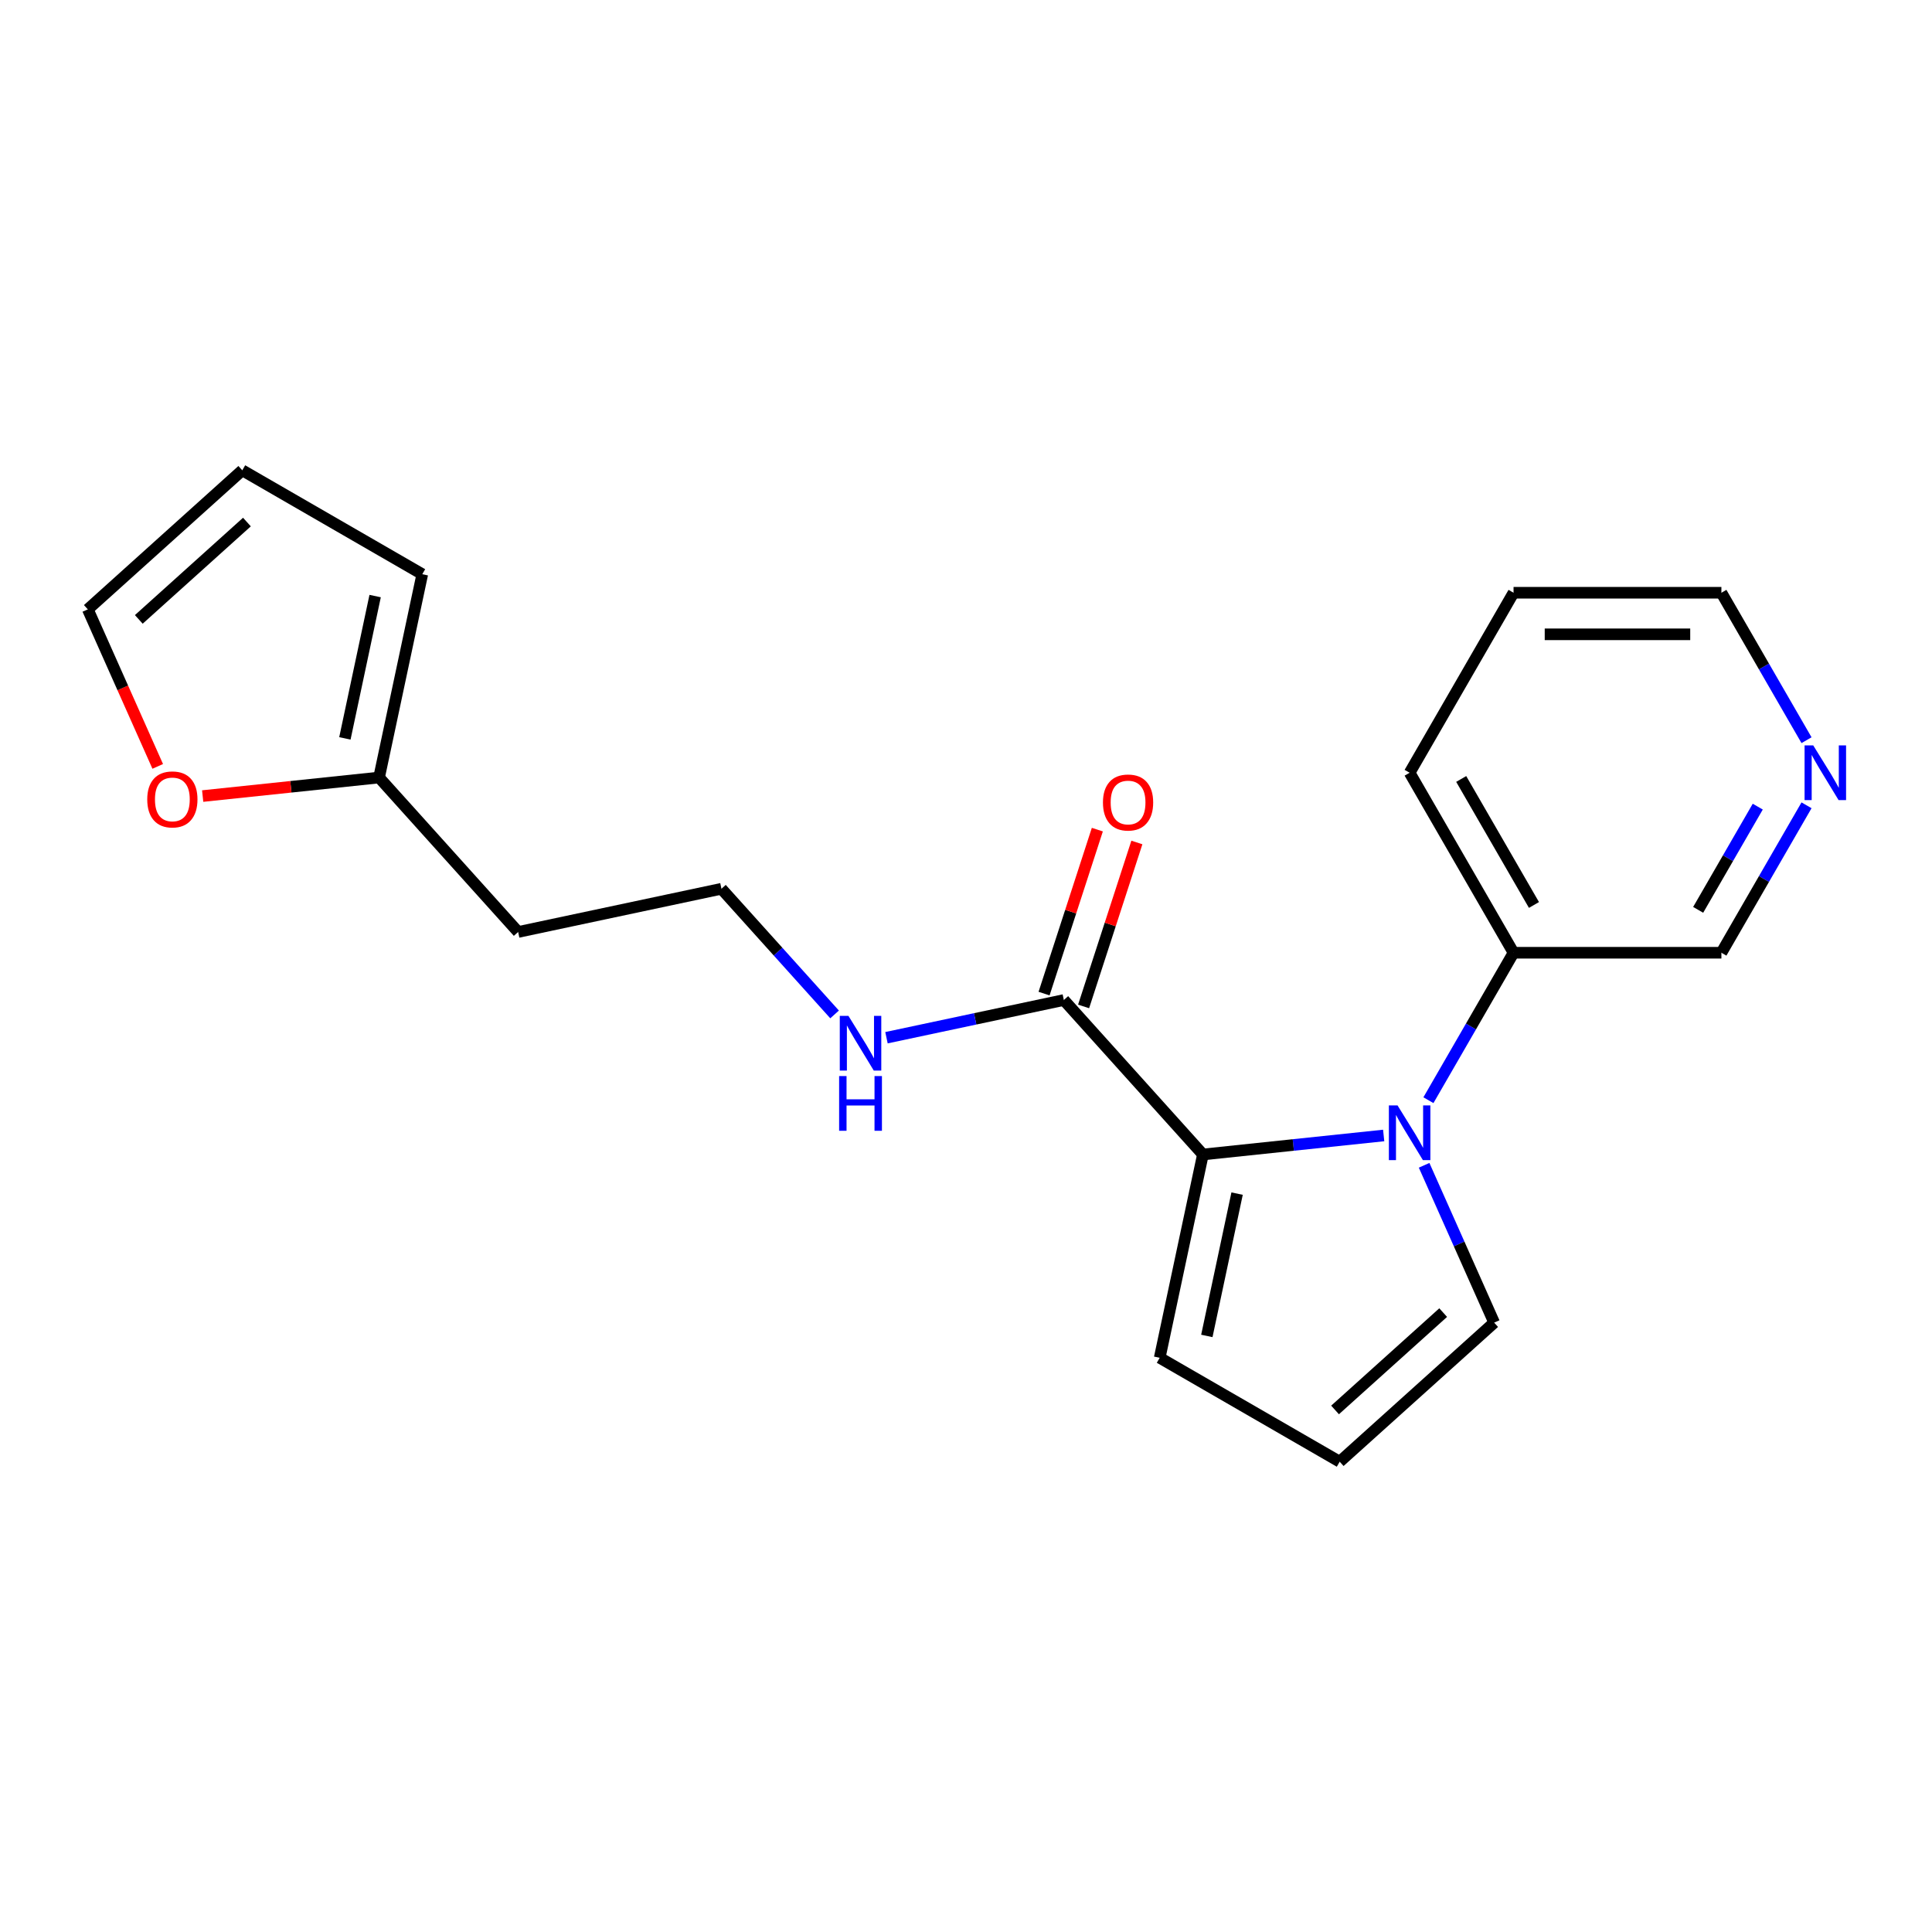 <?xml version='1.0' encoding='iso-8859-1'?>
<svg version='1.1' baseProfile='full'
              xmlns='http://www.w3.org/2000/svg'
                      xmlns:rdkit='http://www.rdkit.org/xml'
                      xmlns:xlink='http://www.w3.org/1999/xlink'
                  xml:space='preserve'
width='1000px' height='1000px' viewBox='0 0 1000 1000'>
<!-- END OF HEADER -->
<rect style='opacity:1.0;fill:#FFFFFF;stroke:none' width='1000' height='1000' x='0' y='0'> </rect>
<path class='bond-0' d='M 716.189,587.722 L 669.408,592.639' style='fill:none;fill-rule:evenodd;stroke:#0000FF;stroke-width:6px;stroke-linecap:butt;stroke-linejoin:miter;stroke-opacity:1' />
<path class='bond-0' d='M 669.408,592.639 L 622.626,597.556' style='fill:none;fill-rule:evenodd;stroke:#000000;stroke-width:6px;stroke-linecap:butt;stroke-linejoin:miter;stroke-opacity:1' />
<path class='bond-2' d='M 737.121,603.16 L 755.249,643.876' style='fill:none;fill-rule:evenodd;stroke:#0000FF;stroke-width:6px;stroke-linecap:butt;stroke-linejoin:miter;stroke-opacity:1' />
<path class='bond-2' d='M 755.249,643.876 L 773.376,684.592' style='fill:none;fill-rule:evenodd;stroke:#000000;stroke-width:6px;stroke-linecap:butt;stroke-linejoin:miter;stroke-opacity:1' />
<path class='bond-5' d='M 739.347,569.461 L 761.378,531.301' style='fill:none;fill-rule:evenodd;stroke:#0000FF;stroke-width:6px;stroke-linecap:butt;stroke-linejoin:miter;stroke-opacity:1' />
<path class='bond-5' d='M 761.378,531.301 L 783.41,493.142' style='fill:none;fill-rule:evenodd;stroke:#000000;stroke-width:6px;stroke-linecap:butt;stroke-linejoin:miter;stroke-opacity:1' />
<path class='bond-1' d='M 622.626,597.556 L 550.64,517.607' style='fill:none;fill-rule:evenodd;stroke:#000000;stroke-width:6px;stroke-linecap:butt;stroke-linejoin:miter;stroke-opacity:1' />
<path class='bond-3' d='M 622.626,597.556 L 600.259,702.787' style='fill:none;fill-rule:evenodd;stroke:#000000;stroke-width:6px;stroke-linecap:butt;stroke-linejoin:miter;stroke-opacity:1' />
<path class='bond-3' d='M 640.317,617.814 L 624.66,691.476' style='fill:none;fill-rule:evenodd;stroke:#000000;stroke-width:6px;stroke-linecap:butt;stroke-linejoin:miter;stroke-opacity:1' />
<path class='bond-8' d='M 560.871,520.931 L 574.659,478.498' style='fill:none;fill-rule:evenodd;stroke:#000000;stroke-width:6px;stroke-linecap:butt;stroke-linejoin:miter;stroke-opacity:1' />
<path class='bond-8' d='M 574.659,478.498 L 588.446,436.064' style='fill:none;fill-rule:evenodd;stroke:#FF0000;stroke-width:6px;stroke-linecap:butt;stroke-linejoin:miter;stroke-opacity:1' />
<path class='bond-8' d='M 540.408,514.282 L 554.196,471.849' style='fill:none;fill-rule:evenodd;stroke:#000000;stroke-width:6px;stroke-linecap:butt;stroke-linejoin:miter;stroke-opacity:1' />
<path class='bond-8' d='M 554.196,471.849 L 567.983,429.415' style='fill:none;fill-rule:evenodd;stroke:#FF0000;stroke-width:6px;stroke-linecap:butt;stroke-linejoin:miter;stroke-opacity:1' />
<path class='bond-13' d='M 550.64,517.607 L 504.739,527.363' style='fill:none;fill-rule:evenodd;stroke:#000000;stroke-width:6px;stroke-linecap:butt;stroke-linejoin:miter;stroke-opacity:1' />
<path class='bond-13' d='M 504.739,527.363 L 458.838,537.12' style='fill:none;fill-rule:evenodd;stroke:#0000FF;stroke-width:6px;stroke-linecap:butt;stroke-linejoin:miter;stroke-opacity:1' />
<path class='bond-6' d='M 773.376,684.592 L 693.427,756.578' style='fill:none;fill-rule:evenodd;stroke:#000000;stroke-width:6px;stroke-linecap:butt;stroke-linejoin:miter;stroke-opacity:1' />
<path class='bond-6' d='M 746.987,679.4 L 691.022,729.79' style='fill:none;fill-rule:evenodd;stroke:#000000;stroke-width:6px;stroke-linecap:butt;stroke-linejoin:miter;stroke-opacity:1' />
<path class='bond-20' d='M 600.259,702.787 L 693.427,756.578' style='fill:none;fill-rule:evenodd;stroke:#000000;stroke-width:6px;stroke-linecap:butt;stroke-linejoin:miter;stroke-opacity:1' />
<path class='bond-4' d='M 196.205,402.444 L 268.191,482.393' style='fill:none;fill-rule:evenodd;stroke:#000000;stroke-width:6px;stroke-linecap:butt;stroke-linejoin:miter;stroke-opacity:1' />
<path class='bond-7' d='M 196.205,402.444 L 150.553,407.242' style='fill:none;fill-rule:evenodd;stroke:#000000;stroke-width:6px;stroke-linecap:butt;stroke-linejoin:miter;stroke-opacity:1' />
<path class='bond-7' d='M 150.553,407.242 L 104.902,412.04' style='fill:none;fill-rule:evenodd;stroke:#FF0000;stroke-width:6px;stroke-linecap:butt;stroke-linejoin:miter;stroke-opacity:1' />
<path class='bond-9' d='M 196.205,402.444 L 218.572,297.213' style='fill:none;fill-rule:evenodd;stroke:#000000;stroke-width:6px;stroke-linecap:butt;stroke-linejoin:miter;stroke-opacity:1' />
<path class='bond-9' d='M 178.514,382.186 L 194.171,308.524' style='fill:none;fill-rule:evenodd;stroke:#000000;stroke-width:6px;stroke-linecap:butt;stroke-linejoin:miter;stroke-opacity:1' />
<path class='bond-16' d='M 783.41,493.142 L 890.992,493.142' style='fill:none;fill-rule:evenodd;stroke:#000000;stroke-width:6px;stroke-linecap:butt;stroke-linejoin:miter;stroke-opacity:1' />
<path class='bond-18' d='M 783.41,493.142 L 729.619,399.973' style='fill:none;fill-rule:evenodd;stroke:#000000;stroke-width:6px;stroke-linecap:butt;stroke-linejoin:miter;stroke-opacity:1' />
<path class='bond-18' d='M 793.975,468.408 L 756.321,403.19' style='fill:none;fill-rule:evenodd;stroke:#000000;stroke-width:6px;stroke-linecap:butt;stroke-linejoin:miter;stroke-opacity:1' />
<path class='bond-10' d='M 81.639,396.68 L 63.547,356.044' style='fill:none;fill-rule:evenodd;stroke:#FF0000;stroke-width:6px;stroke-linecap:butt;stroke-linejoin:miter;stroke-opacity:1' />
<path class='bond-10' d='M 63.547,356.044 L 45.455,315.408' style='fill:none;fill-rule:evenodd;stroke:#000000;stroke-width:6px;stroke-linecap:butt;stroke-linejoin:miter;stroke-opacity:1' />
<path class='bond-12' d='M 218.572,297.213 L 125.404,243.422' style='fill:none;fill-rule:evenodd;stroke:#000000;stroke-width:6px;stroke-linecap:butt;stroke-linejoin:miter;stroke-opacity:1' />
<path class='bond-22' d='M 45.455,315.408 L 125.404,243.422' style='fill:none;fill-rule:evenodd;stroke:#000000;stroke-width:6px;stroke-linecap:butt;stroke-linejoin:miter;stroke-opacity:1' />
<path class='bond-22' d='M 71.844,320.6 L 127.808,270.21' style='fill:none;fill-rule:evenodd;stroke:#000000;stroke-width:6px;stroke-linecap:butt;stroke-linejoin:miter;stroke-opacity:1' />
<path class='bond-11' d='M 935.055,416.823 L 913.023,454.982' style='fill:none;fill-rule:evenodd;stroke:#0000FF;stroke-width:6px;stroke-linecap:butt;stroke-linejoin:miter;stroke-opacity:1' />
<path class='bond-11' d='M 913.023,454.982 L 890.992,493.142' style='fill:none;fill-rule:evenodd;stroke:#000000;stroke-width:6px;stroke-linecap:butt;stroke-linejoin:miter;stroke-opacity:1' />
<path class='bond-11' d='M 909.812,417.512 L 894.39,444.224' style='fill:none;fill-rule:evenodd;stroke:#0000FF;stroke-width:6px;stroke-linecap:butt;stroke-linejoin:miter;stroke-opacity:1' />
<path class='bond-11' d='M 894.39,444.224 L 878.968,470.936' style='fill:none;fill-rule:evenodd;stroke:#000000;stroke-width:6px;stroke-linecap:butt;stroke-linejoin:miter;stroke-opacity:1' />
<path class='bond-21' d='M 935.055,383.124 L 913.023,344.964' style='fill:none;fill-rule:evenodd;stroke:#0000FF;stroke-width:6px;stroke-linecap:butt;stroke-linejoin:miter;stroke-opacity:1' />
<path class='bond-21' d='M 913.023,344.964 L 890.992,306.804' style='fill:none;fill-rule:evenodd;stroke:#000000;stroke-width:6px;stroke-linecap:butt;stroke-linejoin:miter;stroke-opacity:1' />
<path class='bond-15' d='M 431.979,525.059 L 402.701,492.542' style='fill:none;fill-rule:evenodd;stroke:#0000FF;stroke-width:6px;stroke-linecap:butt;stroke-linejoin:miter;stroke-opacity:1' />
<path class='bond-15' d='M 402.701,492.542 L 373.422,460.025' style='fill:none;fill-rule:evenodd;stroke:#000000;stroke-width:6px;stroke-linecap:butt;stroke-linejoin:miter;stroke-opacity:1' />
<path class='bond-14' d='M 268.191,482.393 L 373.422,460.025' style='fill:none;fill-rule:evenodd;stroke:#000000;stroke-width:6px;stroke-linecap:butt;stroke-linejoin:miter;stroke-opacity:1' />
<path class='bond-17' d='M 890.992,306.804 L 783.41,306.804' style='fill:none;fill-rule:evenodd;stroke:#000000;stroke-width:6px;stroke-linecap:butt;stroke-linejoin:miter;stroke-opacity:1' />
<path class='bond-17' d='M 874.855,328.321 L 799.547,328.321' style='fill:none;fill-rule:evenodd;stroke:#000000;stroke-width:6px;stroke-linecap:butt;stroke-linejoin:miter;stroke-opacity:1' />
<path class='bond-19' d='M 729.619,399.973 L 783.41,306.804' style='fill:none;fill-rule:evenodd;stroke:#000000;stroke-width:6px;stroke-linecap:butt;stroke-linejoin:miter;stroke-opacity:1' />
<path  class='atom-0' d='M 723.359 572.151
L 732.639 587.151
Q 733.559 588.631, 735.039 591.311
Q 736.519 593.991, 736.599 594.151
L 736.599 572.151
L 740.359 572.151
L 740.359 600.471
L 736.479 600.471
L 726.519 584.071
Q 725.359 582.151, 724.119 579.951
Q 722.919 577.751, 722.559 577.071
L 722.559 600.471
L 718.879 600.471
L 718.879 572.151
L 723.359 572.151
' fill='#0000FF'/>
<path  class='atom-8' d='M 76.212 413.769
Q 76.212 406.969, 79.572 403.169
Q 82.932 399.369, 89.212 399.369
Q 95.492 399.369, 98.852 403.169
Q 102.212 406.969, 102.212 413.769
Q 102.212 420.649, 98.812 424.569
Q 95.412 428.449, 89.212 428.449
Q 82.972 428.449, 79.572 424.569
Q 76.212 420.689, 76.212 413.769
M 89.212 425.249
Q 93.532 425.249, 95.852 422.369
Q 98.212 419.449, 98.212 413.769
Q 98.212 408.209, 95.852 405.409
Q 93.532 402.569, 89.212 402.569
Q 84.892 402.569, 82.532 405.369
Q 80.212 408.169, 80.212 413.769
Q 80.212 419.489, 82.532 422.369
Q 84.892 425.249, 89.212 425.249
' fill='#FF0000'/>
<path  class='atom-9' d='M 570.884 415.37
Q 570.884 408.57, 574.244 404.77
Q 577.604 400.97, 583.884 400.97
Q 590.164 400.97, 593.524 404.77
Q 596.884 408.57, 596.884 415.37
Q 596.884 422.25, 593.484 426.17
Q 590.084 430.05, 583.884 430.05
Q 577.644 430.05, 574.244 426.17
Q 570.884 422.29, 570.884 415.37
M 583.884 426.85
Q 588.204 426.85, 590.524 423.97
Q 592.884 421.05, 592.884 415.37
Q 592.884 409.81, 590.524 407.01
Q 588.204 404.17, 583.884 404.17
Q 579.564 404.17, 577.204 406.97
Q 574.884 409.77, 574.884 415.37
Q 574.884 421.09, 577.204 423.97
Q 579.564 426.85, 583.884 426.85
' fill='#FF0000'/>
<path  class='atom-12' d='M 938.523 385.813
L 947.803 400.813
Q 948.723 402.293, 950.203 404.973
Q 951.683 407.653, 951.763 407.813
L 951.763 385.813
L 955.523 385.813
L 955.523 414.133
L 951.643 414.133
L 941.683 397.733
Q 940.523 395.813, 939.283 393.613
Q 938.083 391.413, 937.723 390.733
L 937.723 414.133
L 934.043 414.133
L 934.043 385.813
L 938.523 385.813
' fill='#0000FF'/>
<path  class='atom-14' d='M 439.149 525.815
L 448.429 540.815
Q 449.349 542.295, 450.829 544.975
Q 452.309 547.655, 452.389 547.815
L 452.389 525.815
L 456.149 525.815
L 456.149 554.135
L 452.269 554.135
L 442.309 537.735
Q 441.149 535.815, 439.909 533.615
Q 438.709 531.415, 438.349 530.735
L 438.349 554.135
L 434.669 554.135
L 434.669 525.815
L 439.149 525.815
' fill='#0000FF'/>
<path  class='atom-14' d='M 434.329 556.967
L 438.169 556.967
L 438.169 569.007
L 452.649 569.007
L 452.649 556.967
L 456.489 556.967
L 456.489 585.287
L 452.649 585.287
L 452.649 572.207
L 438.169 572.207
L 438.169 585.287
L 434.329 585.287
L 434.329 556.967
' fill='#0000FF'/>
</svg>
